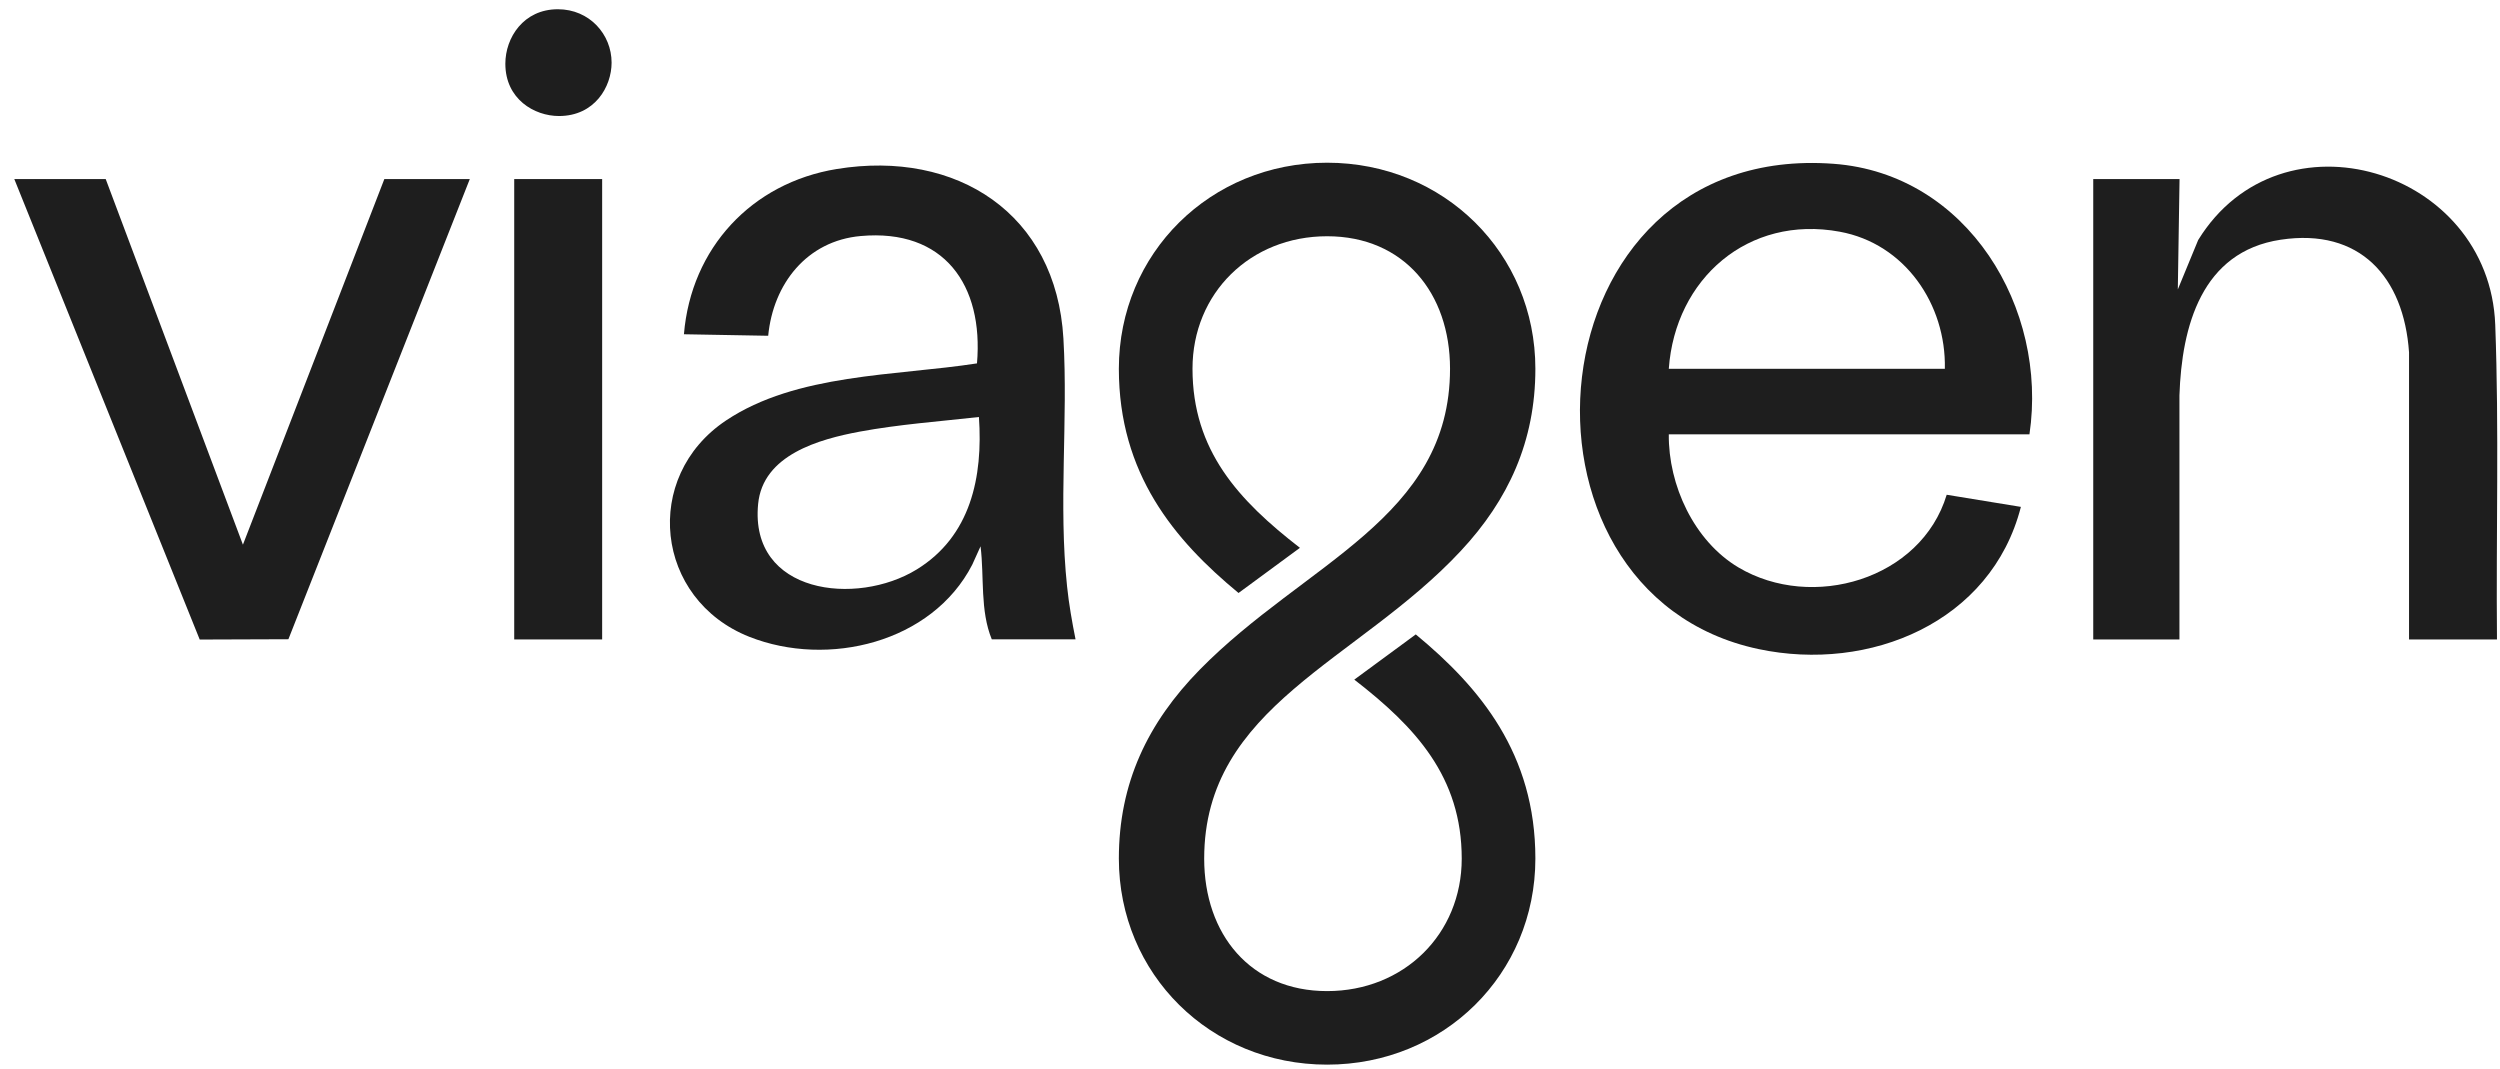 <svg width="166" height="71" viewBox="0 0 166 71" fill="none" xmlns="http://www.w3.org/2000/svg">
<path d="M134.747 28.839H110.808C110.772 32.212 112.484 35.923 115.432 37.677C120.329 40.583 127.556 38.483 129.261 32.852L134.187 33.657C132.223 41.33 124.133 44.66 116.77 43.099C99.094 39.353 101.517 9.373 121.753 10.876C130.656 11.537 135.999 20.476 134.755 28.846L134.747 28.839ZM129.138 24.489C129.232 20.21 126.485 16.176 122.156 15.385C116.079 14.263 111.232 18.506 110.808 24.489H129.138Z" fill="#1E1E1E"/>
<path d="M65.857 42.459C65.066 40.532 65.361 38.324 65.109 36.275L64.556 37.497C61.888 42.682 54.977 44.343 49.763 42.287C43.486 39.806 42.601 31.665 48.21 27.919C52.892 24.791 59.486 24.963 64.872 24.129C65.318 18.923 62.686 15.176 57.156 15.672C53.568 15.989 51.338 18.858 51.008 22.295L45.413 22.195C45.887 16.478 49.907 12.141 55.567 11.221C63.535 9.926 70.136 14.184 70.611 22.482C70.927 27.926 70.273 33.485 70.855 38.95C70.977 40.122 71.186 41.301 71.416 42.452H65.857V42.459ZM65.001 27.689C62.384 27.983 59.694 28.178 57.091 28.659C54.395 29.163 50.648 30.198 50.339 33.47C49.763 39.446 56.876 40.266 60.867 37.814C64.462 35.606 65.275 31.672 65.001 27.689Z" fill="#1E1E1E"/>
<path d="M165.799 42.459H159.96V23.396C159.615 18.398 156.695 15.126 151.439 15.917C146.182 16.708 144.866 21.67 144.715 26.258V42.459H138.991V11.89H144.722L144.607 19.218L145.959 15.938C151.453 7.014 165.296 11.207 165.684 21.569C165.943 28.523 165.735 35.498 165.799 42.459Z" fill="#1E1E1E"/>
<path d="M7.019 11.889L16.13 36.167L25.521 11.889H31.195L19.15 42.445L13.261 42.466L0.949 11.889H7.019Z" fill="#1E1E1E"/>
<path d="M39.983 11.89H34.144V42.459H39.983V11.89Z" fill="#1E1E1E"/>
<path d="M33.555 4.231C33.555 2.505 34.756 0.614 37.043 0.614C39.143 0.614 40.61 2.282 40.61 4.159C40.61 5.763 39.488 7.704 37.115 7.704C35.483 7.704 33.555 6.583 33.555 4.231Z" fill="#1E1E1E"/>
<path d="M94.003 42.128L92.644 43.128L91.284 44.128L89.925 45.127C93.996 48.277 97.059 51.585 97.059 57.014C97.059 62.026 93.219 65.809 88.12 65.809C83.022 65.809 79.958 62.026 79.958 57.014C79.958 46.875 90.134 43.941 96.994 36.584C100.158 33.197 101.949 29.299 101.949 24.488C101.949 16.816 95.873 10.804 88.12 10.804C80.368 10.804 74.292 16.816 74.292 24.488C74.292 31.442 77.959 35.843 82.238 39.374L83.597 38.375L84.956 37.375L86.315 36.376C82.245 33.226 79.182 29.918 79.182 24.481C79.182 19.469 83.022 15.687 88.12 15.687C93.219 15.687 96.282 19.469 96.282 24.481C96.282 34.427 86.653 37.346 79.664 44.466C76.205 47.996 74.292 52.002 74.292 57.007C74.292 64.68 80.368 70.692 88.12 70.692C95.873 70.692 101.949 64.68 101.949 57.007C101.949 50.06 98.281 45.652 94.003 42.121V42.128Z" fill="#1E1E1E"/>
</svg>
